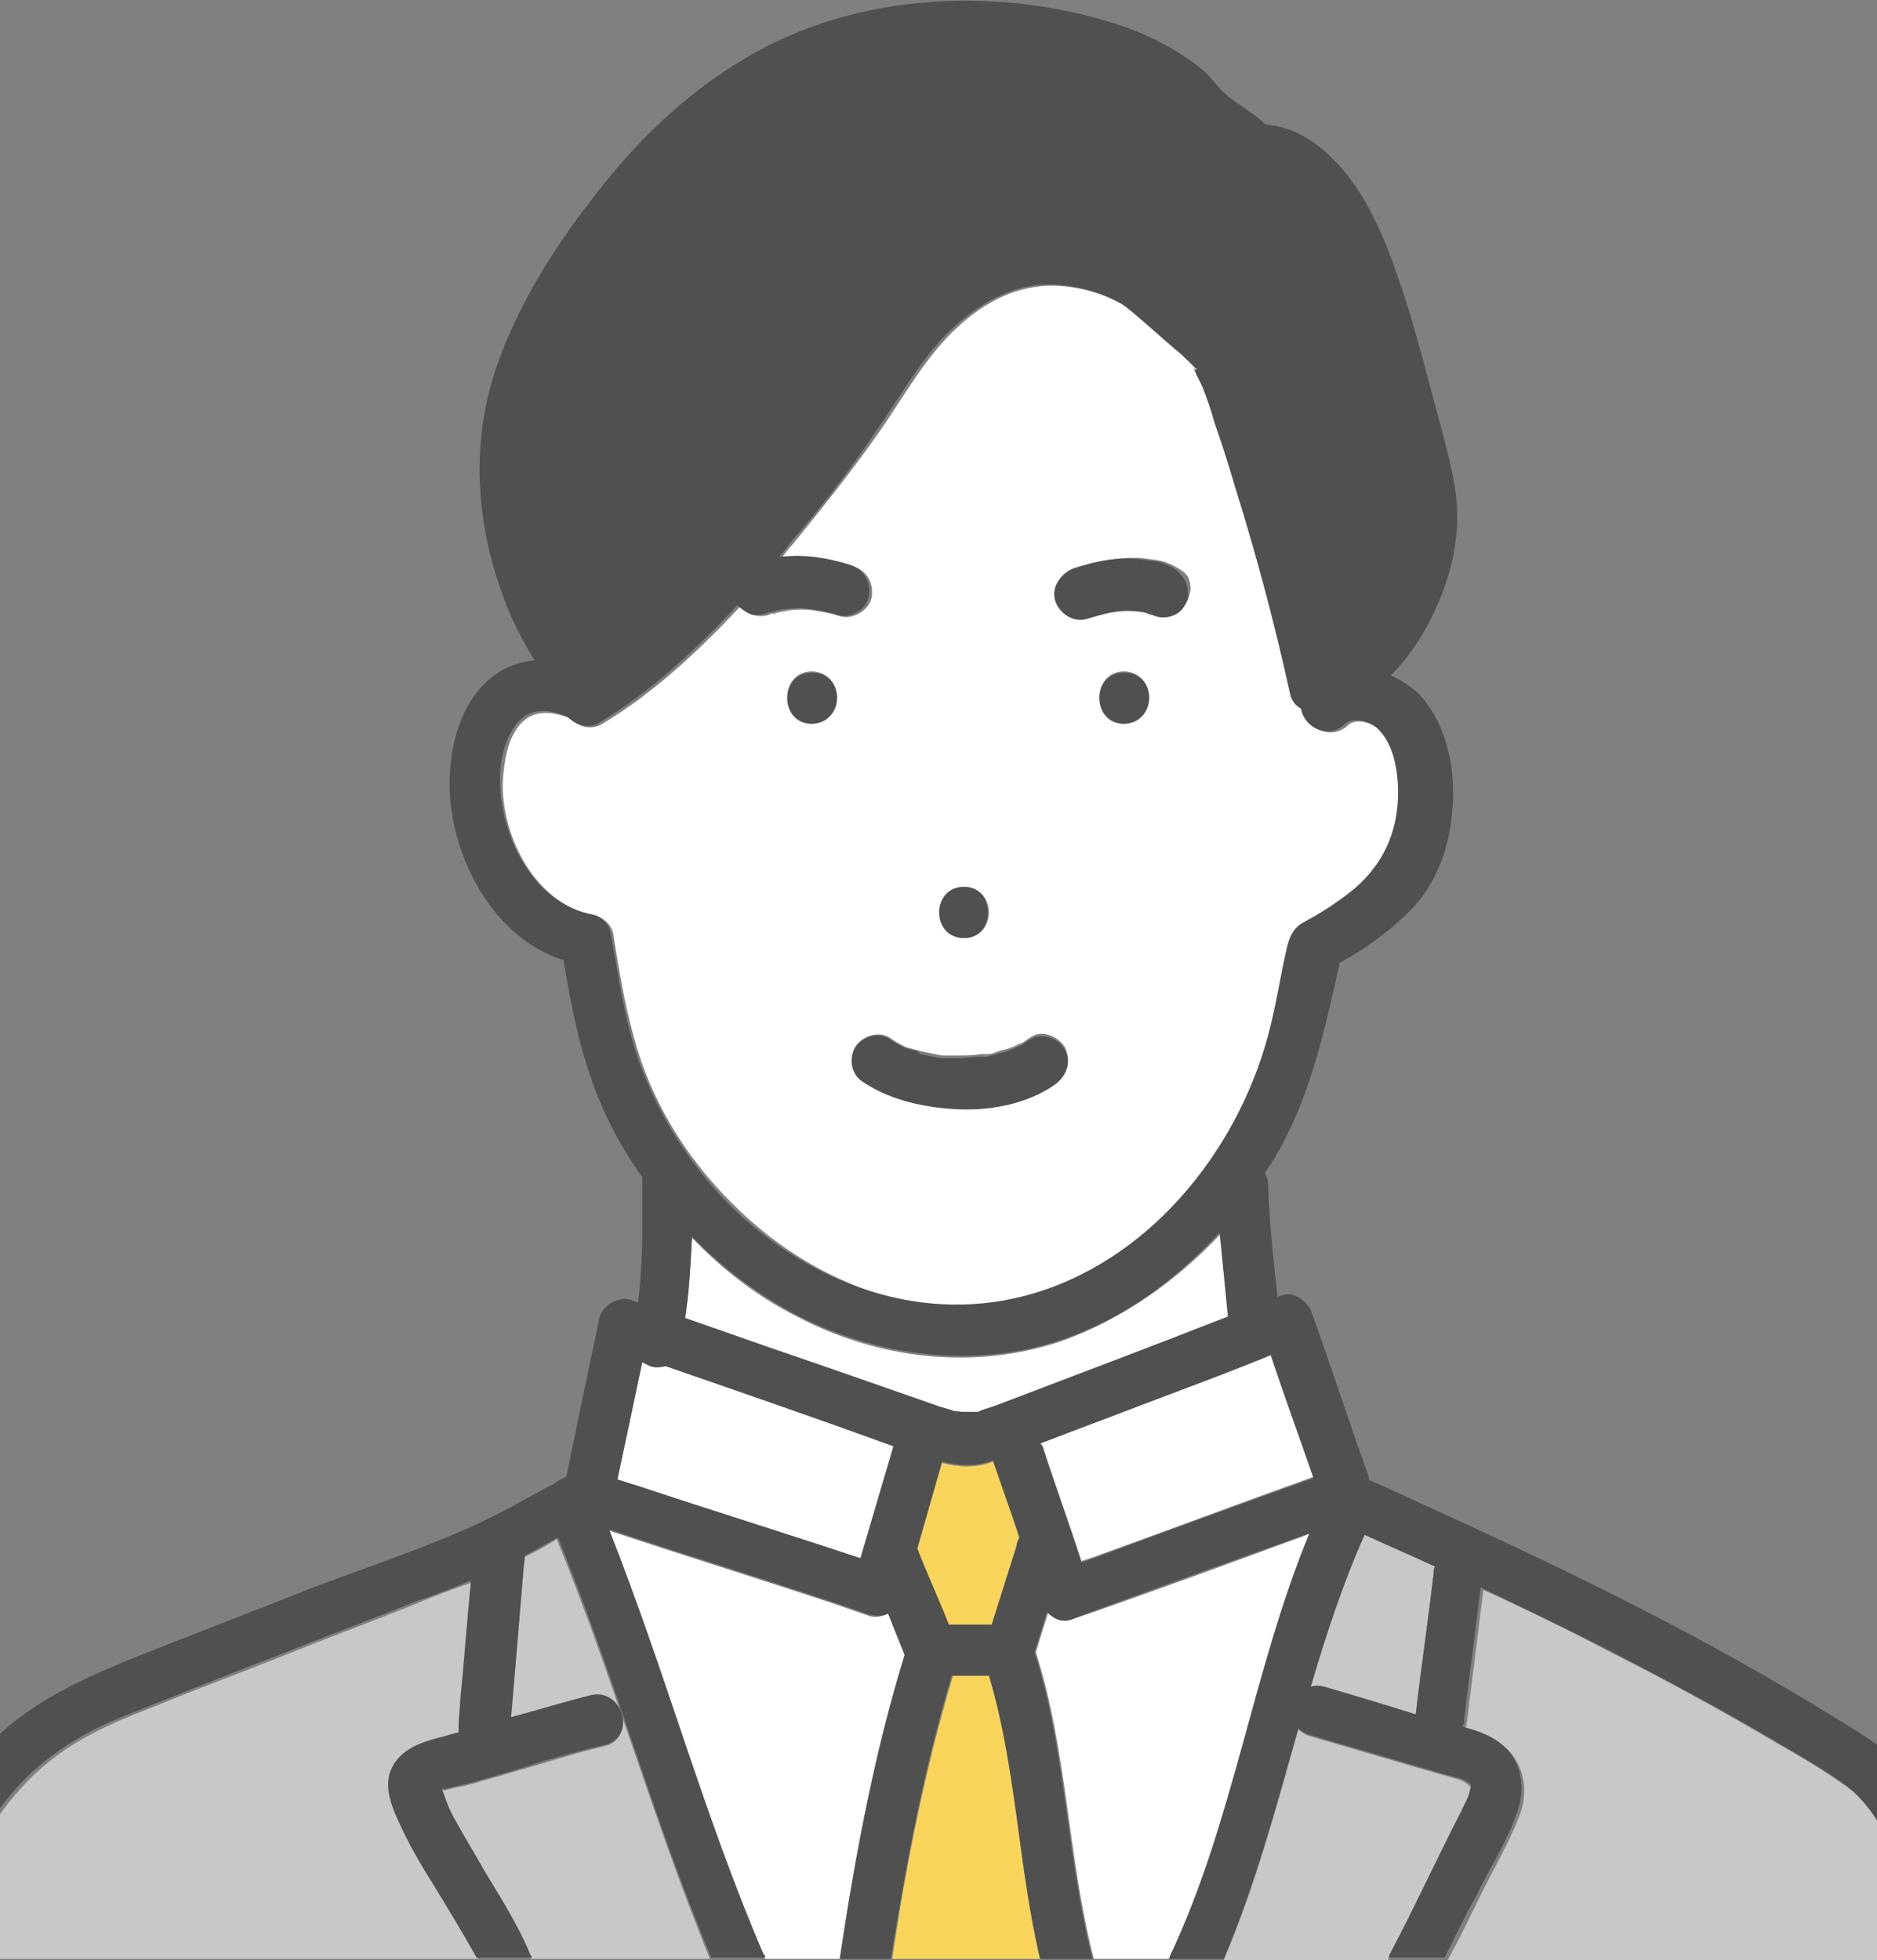 <?xml version="1.0" encoding="utf-8"?>
<!-- Generator: Adobe Illustrator 28.1.0, SVG Export Plug-In . SVG Version: 6.00 Build 0)  -->
<svg version="1.1" id="b" xmlns="http://www.w3.org/2000/svg" xmlns:xlink="http://www.w3.org/1999/xlink" x="0px" y="0px"
	 viewBox="0 0 135.9 141.9" style="enable-background:new 0 0 135.9 141.9;" xml:space="preserve">
<rect x="0" y="0" width="135.9" height="141.9" fill="#808080" stroke="none"/>
<style type="text/css">
	.st0{fill:#F9D55C;}
	.st1{fill:#FFFFFF;}
	.st2{fill:#EBEBEB;}
	.st3{fill:#C8C8C8;}
	.st4{fill:#505050;}
	.st5{fill:#505050;stroke:#505050;stroke-miterlimit:10;}
</style>
<g>
	<path class="st0" d="M-172.4,127.5C-172.4,127.5-172.4,127.5-172.4,127.5C-172.4,127.5-172.4,127.5-172.4,127.5
		C-172.4,127.5-172.4,127.5-172.4,127.5z"/>
	<path class="st1" d="M-116.9,100.2c-2.9,1-5.9,2-8.8,3.1c0,0.1,0.1,0.2,0.1,0.3c0.9,3,1.8,6,2.7,9c0.3-0.1,0.5-0.2,0.8-0.3
		c5.6-2.2,11.2-4.5,16.9-6.7c0.4-0.2,0.8-0.1,1.1,0.1c-1.1-2.9-2.3-5.7-3.4-8.6C-110.7,98-113.8,99.1-116.9,100.2z"/>
	<path class="st0" d="M-172.4,127.6C-172.4,127.6-172.4,127.6-172.4,127.6C-172.4,127.6-172.4,127.6-172.4,127.6z"/>
	<path class="st0" d="M-172.4,127.5C-172.4,127.5-172.4,127.5-172.4,127.5C-172.4,127.5-172.4,127.5-172.4,127.5
		C-172.4,127.5-172.4,127.5-172.4,127.5c0,0,0-0.1,0-0.1C-172.4,127.4-172.4,127.5-172.4,127.5z"/>
	<path class="st0" d="M-129.2,104.4c-1.4,0.4-2.6,0.3-3.9,0c-0.8,2.5-1.6,5.1-2.4,7.6c0.2,0.2,0.3,0.4,0.4,0.7
		c0.4,1.2,0.8,2.4,1.2,3.7c1.6,0,3.2,0,4.7,0.1c0.6-1.6,1.2-3.3,1.7-4.9c0.1-0.1,0.1-0.3,0.2-0.4
		C-127.8,108.9-128.5,106.7-129.2,104.4C-129.2,104.5-129.2,104.4-129.2,104.4z"/>
	<path class="st1" d="M-112.1,93.5c-0.1-1.1-0.2-2.2-0.4-3.3c-3.4,3.3-7.9,5.4-12.4,6.6c-6.1,1.6-12.4,1.1-18.1-1.3
		c-3.6-1.5-6.9-3.1-9.7-5.5c-0.1,1.4-0.1,2.8-0.2,4.2c2.2,0.7,4.5,1.5,6.7,2.2c4.2,1.4,8.4,2.8,12.6,4.2c0.5,0.2,1,0.3,1.4,0.5
		c0,0,0,0,0.1,0c0,0,0,0,0.1,0c0.3,0,0.6,0,0.9,0c0.2,0,0.3,0,0.5,0c0.1,0,0.1,0,0.2-0.1c0.5-0.2,1.1-0.4,1.6-0.6
		c5.6-1.9,11.2-3.9,16.8-5.8c0,0,0-0.1,0-0.1C-112,94.2-112,93.8-112.1,93.5z"/>
	<path class="st0" d="M-122.1,42.3c0,0-0.1,0-0.1,0C-122.2,42.3-122.1,42.3-122.1,42.3z"/>
	<path class="st1" d="M-123.7,116.7c-0.5,0.2-1.1,0-1.6-0.3c-0.2,0.7-0.5,1.3-0.7,2c1.3,3.1,2.4,6.4,3.1,9.8c0,0.2,0.1,0.5,0.1,0.7
		c6-6.2,11.7-12.7,17.2-19.4c-0.4,0.2-0.9,0.3-1.3,0.5C-112.4,112.2-118,114.4-123.7,116.7z"/>
	<path class="st0" d="M-126.1,130.5c0-0.1-0.1-0.5-0.1-0.6c0-0.3-0.1-0.6-0.1-0.8c-0.6-3.1-1.5-6.1-2.7-9c-1.5,0-3.1,0-4.6-0.1
		c-1.1,2.4-1.9,5.4-2.4,8.1c-0.1,0.6-0.2,1.2-0.3,1.8c0,0.1,0,0.2,0,0.3c0,0,0,0,0,0.1c0,0.2-0.1,0.4-0.1,0.6c0,0.3-0.1,0.6-0.1,1
		c0.1,0.1,0.2,0.2,0.3,0.3c1.7,1.6,3.4,3.2,5.3,4.6c1.8-1.5,3.4-3,5.1-4.6c0-0.2,0-0.4,0-0.6C-126,131.2-126.1,130.9-126.1,130.5z"
		/>
	<path class="st1" d="M-109.7,47.3c-1.8-3.6-3.2-7.4-3.9-11.3c-0.4-2.3-0.5-4.5-0.3-6.7c0.1-1,0.2-2,0.2-3c0-0.5,0.1-1.5-0.2-1.9
		c-0.3-0.4-1.6-0.6-2.1-0.7c-1.1-0.3-2.2-0.6-3.3-0.8c-2.1-0.4-4.1-0.6-6.2-0.7c-2.1-0.1-4.3-0.2-6.4,0c-4.9,0.8-10.1,1.5-14.9-0.1
		c-3.1,1-4.4,3.7-4.7,6.9c-0.3,3.5,0.2,6.9-1.2,10.2c-1,2.4-3.1,4.5-3.8,7c-0.2,0.8-0.3,1.7-0.8,2.3c0.1,0.1,0.2,0.1,0.2,0.2
		c0.3,0.2,0.5,0.5,0.8,0.7c1.7,1.5,3.4,3,5,4.5c0.3-0.3,0.5-0.6,0.9-0.8c2.9-2.4,7.2-2.9,10.8-2.1c2.2,0.5,4.5,1.7,5.7,3.6
		c0.9-0.1,1.8-0.3,2.7-0.3c0.9,0,1.9,0.1,2.8,0.3c0.4-0.6,0.8-1.2,1.4-1.7c2.9-2.4,7.2-2.9,10.8-2.1c1.8,0.4,3.7,1.4,5,2.8
		c1.1-1.4,2.3-2.8,3.4-4.1C-108.8,49.1-109.2,48.3-109.7,47.3z M-142.5,49.2c-2.3,0-2.3-3.6,0-3.6
		C-140.2,45.6-140.2,49.2-142.5,49.2z M-136.9,41.3c-0.2,0.9-1.3,1.5-2.2,1.3c-0.3-0.1-0.6-0.2-1-0.2c-0.2,0-0.3-0.1-0.5-0.1
		c0,0-0.1,0-0.1,0c-0.7-0.1-1.3-0.1-2-0.1c-0.3,0-0.7,0-1,0.1c-0.1,0-0.1,0-0.2,0c-0.1,0-0.2,0-0.3,0c-0.3,0-0.5,0.1-0.8,0.2
		c-0.1,0-0.2,0.1-0.4,0.1c-0.1,0-0.1,0-0.2,0.1c-0.2,0.1,0.2-0.1,0.2-0.1c-0.5,0.2-0.9,0.3-1.4,0.2c-0.5-0.1-0.8-0.4-1.1-0.8
		c-0.2-0.4-0.3-1-0.2-1.4c0.1-0.4,0.4-0.9,0.8-1.1c2.8-1.2,6.2-1.2,9-0.4C-137.2,39.4-136.7,40.4-136.9,41.3z M-120.9,49.2
		c-2.3,0-2.3-3.6,0-3.6C-118.6,45.6-118.6,49.2-120.9,49.2z M-114.8,41.9c-0.2,0.4-0.7,0.7-1.1,0.8c-0.5,0.1-0.9,0-1.4-0.2
		c0.6,0.2,0.1,0.1,0,0c-0.1,0-0.2-0.1-0.4-0.1c-0.3-0.1-0.5-0.1-0.8-0.2c0,0-0.1,0-0.2,0c0,0-0.1,0-0.1,0c-0.1,0-0.2,0-0.2,0
		c-0.3,0-0.6,0-1-0.1c-0.7,0-1.4,0-2,0.1c0,0-0.1,0-0.1,0c0,0,0,0,0,0c-0.2,0-0.3,0.1-0.5,0.1c-0.3,0.1-0.6,0.1-0.9,0.2
		c-1,0.3-1.9-0.3-2.2-1.3c-0.3-0.9,0.4-2,1.3-2.2c2.9-0.8,6.3-0.8,9,0.4C-114.5,39.9-114.4,41.2-114.8,41.9z"/>
	<path class="st1" d="M-136.8,56.9c0,0,0-0.1,0-0.1c0,0,0,0-0.1-0.1c-0.1-0.1-0.1-0.2-0.2-0.3c0-0.1-0.1-0.1-0.1-0.1
		c0,0,0,0-0.1-0.1c-0.1-0.1-0.2-0.2-0.3-0.3c-0.2-0.2-0.4-0.4-0.5-0.5c-1.1-0.7-2.3-1.1-3.6-1.3c-2.3-0.3-5.2,0.2-6.8,1.7
		c-0.1,0.1-0.2,0.2-0.3,0.4c0,0,0,0-0.1,0.1c-0.1,0.1-0.2,0.4-0.2,0.4c0,0.1-0.1,0.3-0.1,0.4c0,0.2,0,0.3,0,0.5c0,0,0.1,0.4,0.1,0.4
		c0.1,0.2,0.2,0.4,0.3,0.5c-0.1-0.2,0.2,0.2,0.3,0.3c0,0,0.5,0.4,0.4,0.3c2,1.5,4.9,1.8,7.3,1.3c1.1-0.2,2.3-0.7,3-1.3
		c0.2-0.2,0.4-0.4,0.6-0.6c0,0,0,0,0,0c0,0,0,0,0,0c0.1-0.1,0.1-0.2,0.2-0.3c0.2-0.3,0.2-0.4,0.2-0.8c0-0.1,0-0.3,0-0.3
		C-136.7,57-136.7,56.9-136.8,56.9z"/>
	<path class="st0" d="M-132.1,101.1C-132.2,101.1-132.2,101.1-132.1,101.1L-132.1,101.1z"/>
	<path class="st2" d="M-129.7,140.3c-0.6,0.5-1.4,0.7-2.2,0.3c-2.8-1.7-5.3-4.1-7.6-6.4c-6.9-6.8-13.2-14.2-19.2-21.8
		c0.9,3.9,1.8,7.8,2.9,11.6c1.6,6,3.2,12,5.6,17.7h36.6c2.4-5.5,4.1-11.5,5.7-17.3c0.9-3.2,1.9-6.6,2.7-9.9
		c-3.5,4.1-7,8.1-10.6,12.1C-120.1,131.5-124.6,136.4-129.7,140.3z"/>
	<path class="st0" d="M-163.4,107.7c-0.8,0.3-1.5,0.5-2.3,0.7c-0.9,4.7-1.9,9.2-2,14c1.4-0.2,2.8-0.4,4.1-0.8c2.3-0.6,3.2,2.9,1,3.5
		c-2.3,0.6-4.8,0.8-7.1,1.3c-1,0.2-1.8,0.5-2.5,0.9c0,0-0.1,0-0.1,0.1c0.1,0.1,0,0.1,0,0c0,0,0,0,0,0c0.3,1.6,0.8,3.1,1.3,4.6
		c1,3.2,2.1,6.6,3.6,9.7h13.5c-2.1-5.3-3.6-10.8-5.1-16.3C-160.7,119.6-162.2,113.7-163.4,107.7z"/>
	<path class="st0" d="M-67.5,126.6c-0.5-1.4-1.1-2.8-1.9-4.1c-0.3-0.4-0.6-0.9-0.9-1.1c-0.8-0.6-2.3-1.5-3.4-2.1
		c-5.2-3-10.7-5.3-16.3-7.4c-0.9-0.3-1.7-0.6-2.6-0.9c0.1,1.7,0.1,3.3,0.1,5c0,2.5-0.1,5.1-0.6,7.6c0.7,0.2,1.4,0.5,2,1
		c2.2,1.6,2.1,3.9,1.4,6.2c-1,3.8-2.7,7.5-4.4,11.1h30.7c-0.3-1.5-0.6-2.9-0.9-4.4C-65.2,133.7-66.1,130.1-67.5,126.6z"/>
	<path class="st0" d="M-92.8,127.8C-92.8,127.8-92.7,127.8-92.8,127.8c0,0-0.5-0.4-0.5-0.4c-1-0.6-2.4-0.7-3.6-0.9
		c-1.4-0.2-2.8-0.4-4.2-0.9c-2.2-0.8-1.2-4.3,1-3.5c1.1,0.4,2.3,0.6,3.5,0.7c0,0,0-0.1,0-0.1c0-0.2,0.1-0.5,0.1-0.8c0,0,0,0,0-0.1
		c0,0,0,0,0,0c0-0.1,0-0.3,0.1-0.4c0.1-0.6,0.1-1.2,0.1-1.8c0.1-1.3,0.1-2.6,0.1-3.9c0-2,0-4-0.1-6.1c-1.3-0.5-2.7-1-4-1.5
		c-0.9,5.8-2.6,11.6-4.2,17.3c-1.5,5.4-3.1,11-5.3,16.3h11.6c1.7-3.6,3.4-7.1,4.6-10.9c0.2-0.5,0.3-1.1,0.4-1.6
		c0-0.2,0.1-0.4,0.1-0.6c0.1-0.3,0,0.1,0-0.4c0-0.1,0-0.3,0-0.4C-92.8,127.9-92.8,127.9-92.8,127.8
		C-92.9,127.8-92.9,127.8-92.8,127.8C-92.9,127.7-93,127.7-92.8,127.8C-92.9,127.7-92.9,127.8-92.8,127.8
		C-92.9,127.8-92.9,127.8-92.8,127.8C-92.9,127.7-92.9,127.7-92.8,127.8z"/>
	<path class="st0" d="M-170.1,109.9c-5.7,1.9-11.4,3.9-17.1,5.9c-2.2,0.8-4.3,1.5-6.5,2.4c-1,0.4-1,0.3-2,0.9
		c-1.2,0.7-2,1.8-2.7,2.9c-1.9,3.1-2.9,6.7-3.8,10.2c-0.8,3.2-1.5,6.4-2.2,9.7h33c-0.4-1.1-0.9-2.2-1.3-3.3
		c-0.9-2.3-1.7-4.7-2.4-7.1c-0.4-1.5-1.2-3.3-0.8-4.9c0.5-2,2.7-2.9,4.6-3.4c0-0.1,0-0.2,0-0.3c0-4.5,0.9-8.8,1.7-13.2
		C-169.8,109.8-169.9,109.8-170.1,109.9z"/>
	<path class="st3" d="M-153.5,17.3c-0.2-0.2-0.5-0.4-0.7-0.6c-1.7,0.7-2.9,2-3.8,3.7c-1.3,2.3-2.2,4.9-2.5,7.5c-0.4,3.1,0.1,6,0.3,9
		c0.2,2.3,0.2,4.6,0.7,6.9c1.1-2.6,3.2-4.6,3.9-7.3c1-3.5,0.1-7.3,1-10.8c0.6-2.4,2-4.4,3.9-5.7C-151.8,19.2-152.7,18.3-153.5,17.3z
		"/>
	<path class="st1" d="M-139.2,116.7c-0.9-0.4-1.8-0.8-2.7-1.2c-5.1-2.3-10.2-4.6-15.3-6.9c0,0.1,0.1,0.1,0.1,0.2
		c4.2,5.3,8.5,10.4,13,15.4c1.3,1.5,2.7,3,4.1,4.4c0.5-3.5,1.5-7,2.9-10.2c-0.2-0.6-0.4-1.1-0.6-1.7C-138,117-138.6,117-139.2,116.7
		z"/>
	<path class="st3" d="M-105.7,18c-1.3-3.4-4-6.1-7.1-7.9c-3.5-2-7.2-2.6-11.3-2.6c-2.4,0-4.8,0-7.2-0.6c-1.9-0.4-3.8-1.1-5.6-1.7
		c-3.5-1.2-6.8-2.1-10.5-1c-2.6,0.7-6.5,2.6-6.1,5.9c0.2,1.6,1.2,3.2,2.3,4.5c1.4,1.2,2.9,2.3,4.3,3.5c0.3,0.1,0.6,0.3,0.9,0.4
		c2,0.7,4.1,1,6.2,0.9c-0.8-0.7-1.5-1.5-2.2-2.2c-1.4-1.7-2.6-3.5-3.5-5.5c-0.4-0.9,0.4-2,1.3-2.2c0.4-0.1,1,0,1.4,0.2
		c0.4,0.2,0.6,0.6,0.8,1c0,0,0,0,0,0.1c0.1,0.1,0.1,0.2,0.2,0.3c0.1,0.2,0.2,0.4,0.3,0.6c0.2,0.4,0.5,0.8,0.7,1.2
		c0.3,0.4,0.5,0.8,0.8,1.2c0,0,0.1,0.2,0.2,0.2c0,0,0.1,0.1,0.1,0.1c0.1,0.2,0.3,0.4,0.4,0.5c0.6,0.7,1.3,1.4,2,2.1
		c0.3,0.3,0.7,0.6,1,0.9c0.1,0.1,0.2,0.1,0.2,0.2c0.2,0.1,0.3,0.2,0.5,0.4c0.3,0.2,0.6,0.5,0.7,0.8c0.8-0.1,1.5-0.2,2.3-0.4
		c0.1,0,0.1,0,0.2,0c0.1,0,0.2,0,0.3-0.1c0.3,0,0.6,0,1,0c-1.6-1.7-2.8-3.7-3.7-5.9c-0.4-0.9,0.4-2,1.3-2.2c0.4-0.1,1,0,1.4,0.2
		c0.4,0.3,0.6,0.6,0.8,1.1c0,0,0,0,0,0c0,0.1,0.1,0.2,0.1,0.2c0.1,0.2,0.2,0.4,0.3,0.5c0.2,0.4,0.4,0.7,0.6,1c0.2,0.3,0.4,0.6,0.6,1
		c0.1,0.2,0.2,0.3,0.3,0.5c0,0,0,0,0,0c0.1,0.1,0.1,0.1,0.1,0.2c0.5,0.6,1,1.2,1.6,1.7c0.1,0.1,0.3,0.3,0.4,0.4
		c0.1,0.1,0.2,0.1,0.2,0.2c0.1,0.1,0.1,0.1,0.1,0.1c0.1,0.1,0.3,0.2,0.3,0.2c0.2,0.1,0.3,0.2,0.5,0.3c0.2,0.1,0.4,0.3,0.5,0.5
		c0.1,0,0.2,0,0.4,0c3.9,0.3,7.8,0.8,11.5,2.1c1.6,0.5,2.8,1.2,3.3,2.9c0.4,1.5,0.3,3.1,0.2,4.7c-0.1,1.9-0.3,3.9,0,5.9
		c0.3,2.1,0.8,4.2,1.5,6.2c0.5,1.6,1.2,3.2,1.9,4.7c0.2,0.4,0.4,0.7,0.6,1.1c0.3,0,0.6,0,0.9,0c1.2-6.6,1.5-13.6,1-20.3
		C-104.6,23.1-104.8,20.4-105.7,18z"/>
	<path class="st0" d="M-105.9,46.6C-105.9,46.7-105.9,46.7-105.9,46.6L-105.9,46.6z"/>
	<path class="st1" d="M-113.3,57c0,0,0-0.1,0-0.1c0,0,0-0.1,0-0.1c0,0,0,0-0.1-0.1c-0.1-0.1-0.1-0.2-0.2-0.3c0-0.1-0.1-0.1-0.1-0.1
		c0,0,0,0-0.1-0.1c-0.1-0.1-0.2-0.2-0.3-0.3c-0.2-0.2-0.4-0.4-0.5-0.5c-1.1-0.7-2.3-1.1-3.6-1.3c-2.3-0.3-5.2,0.2-6.8,1.7
		c-0.1,0.1-0.2,0.2-0.3,0.4c0,0,0,0-0.1,0.1c-0.1,0.1-0.2,0.4-0.2,0.4c0,0.1-0.1,0.3-0.1,0.4c0,0.2,0,0.3,0,0.5c0,0,0.1,0.4,0.1,0.4
		c0.1,0.2,0.2,0.4,0.3,0.5c-0.1-0.2,0.2,0.2,0.3,0.3c0,0,0.5,0.4,0.4,0.3c2,1.5,4.9,1.8,7.3,1.3c1.1-0.2,2.3-0.7,3-1.3
		c0.2-0.2,0.4-0.4,0.6-0.6c0,0,0,0,0,0c0,0,0,0,0,0c0.1-0.1,0.1-0.2,0.2-0.3c0.2-0.3,0.2-0.4,0.2-0.8c0,0,0-0.1,0-0.2
		C-113.3,57.1-113.3,57.1-113.3,57z"/>
	<path class="st1" d="M-157.3,101.5c-0.3,0.8-0.5,1.8-0.8,2.7c0.7,0.3,1.4,0.7,2.2,1c5.5,2.5,11,5,16.5,7.5c1-3.1,1.9-6.2,2.9-9.3
		c-6.4-2.1-12.8-4.3-19.2-6.4C-156.3,98.5-156.8,100-157.3,101.5z"/>
	<path class="st1" d="M-103.4,51.1c-0.4,0-0.9,0.2-1.3,0.3c0,0-0.1,0-0.1,0c0,0,0,0,0,0c-0.2,0.3-0.5,0.5-0.7,0.8
		c-1.4,1.7-2.8,3.4-4.2,5c0,0,0,0,0,0c0,0.2,0,0.3,0,0.4c-0.4,3.8-4.3,5.8-7.8,6.3c-3.5,0.5-7.9-0.2-10.3-3c-0.8-0.9-1.3-2-1.4-3
		c-0.3-0.1-0.5-0.1-0.8-0.2c0,0,0,0-0.1,0c-0.1,0-0.3,0-0.4,0c-0.3,0-0.5,0-0.8,0c-0.5,0-1.1,0-1.6,0.1c-0.1,0-0.2,0-0.3,0
		c-0.5,3.7-4.4,5.6-7.7,6.1c-3.5,0.5-7.9-0.2-10.3-3c-1.1-1.2-1.5-2.6-1.4-4c-0.3-0.1-0.5-0.2-0.7-0.4c-0.3-0.2-0.5-0.5-0.8-0.7
		c-1.7-1.5-3.4-3-5-4.5c-0.5,0.3-1.1,0.3-1.7-0.1c-1.7-1.1-3.4-0.3-4.2,1.4c-0.8,1.7-0.8,3.7-0.5,5.5c0.7,3.6,3.2,6,6.7,7.1
		c0.5,0.2,1.2,0.6,1.3,1.3c1.2,8.1,1.7,17.6,9.5,22.3c6.5,4,14,6.2,21.7,4.4c4-0.9,7.8-2.7,10.9-5.3c3.1-2.7,4.6-6.3,5.6-10.2
		c0.9-3.4,1.3-6.9,2.1-10.2c0.3-1.1,1-1.4,1.8-1.9c1.3-0.7,2.7-1.5,3.7-2.5c2.6-2.6,3.8-7.6,1.7-10.8
		C-101.2,51.4-102.2,51-103.4,51.1z M-130.8,62.1c2.3,0,2.3,3.6,0,3.6C-133.2,65.7-133.2,62.1-130.8,62.1z M-146.1,82.8
		c-0.9-0.5-1.1-1.6-0.6-2.5c1.7-3.1,3.4-6.3,5.4-9.2c0.6-0.8,1.6-1.1,2.5-0.6c0.8,0.4,1.2,1.7,0.6,2.5c-2,2.9-3.7,6.1-5.4,9.2
		C-144.1,83.1-145.2,83.3-146.1,82.8z M-125,77.5c-3.6,3-9.3,3.2-13,0c-0.8-0.7-0.6-1.9,0-2.6c0.7-0.7,1.8-0.6,2.6,0
		c0.1,0.1,0.1,0.1,0.2,0.2c0,0,0,0,0.1,0.1c0.2,0.1,0.4,0.2,0.6,0.3c0,0,0.4,0.2,0.4,0.2c0.2,0.1,0.3,0.1,0.5,0.2
		c0.4,0.1,0.8,0.2,1.2,0.3c0,0,0,0,0,0c0.1,0,0.2,0,0.3,0c0.2,0,0.4,0,0.6,0c0.2,0,0.4,0,0.6,0c0.1,0,0.2,0,0.3,0c0,0,0.1,0,0.1,0
		c0.5-0.1,0.9-0.2,1.3-0.4c0,0,0.2-0.1,0.3-0.1c0.2-0.1,0.3-0.2,0.5-0.2c0.2-0.1,0.4-0.2,0.6-0.3c0.1,0,0.1-0.1,0.2-0.1
		c0,0,0,0,0.1-0.1c0.8-0.6,1.8-0.7,2.6,0C-124.3,75.6-124.3,76.9-125,77.5z M-117.5,82.4c-0.8,0.5-2.1,0.2-2.5-0.6
		c-0.9-2-2-3.8-3.2-5.5c-0.3-0.4-0.5-0.7-0.8-1c-0.1-0.1-0.1-0.1-0.2-0.2c0,0,0,0,0,0c-0.1-0.1-0.2-0.2-0.2-0.3
		c-0.2-0.2-0.4-0.5-0.6-0.7c-0.7-0.8-0.7-1.8,0-2.6c0.6-0.7,1.9-0.7,2.6,0c2.2,2.6,4.2,5.4,5.5,8.5
		C-116.5,80.8-116.6,81.8-117.5,82.4z"/>
	<path class="st4" d="M-122.4,71.4c-0.6-0.7-1.9-0.7-2.6,0c-0.7,0.8-0.7,1.8,0,2.6c0.2,0.2,0.4,0.5,0.6,0.7c0,0,0.2,0.2,0.2,0.3
		c0,0,0,0,0,0c0.1,0.1,0.1,0.1,0.2,0.2c0.3,0.3,0.5,0.7,0.8,1c1.2,1.7,2.4,3.6,3.2,5.5c0.4,0.9,1.7,1.1,2.5,0.6
		c0.9-0.6,1.1-1.5,0.6-2.5C-118.2,76.8-120.3,73.9-122.4,71.4z"/>
	<path class="st4" d="M-138.8,70.5c-0.9-0.5-1.9-0.2-2.5,0.6c-2,2.9-3.7,6.1-5.4,9.2c-0.5,0.8-0.2,2,0.6,2.5c0.8,0.4,2,0.2,2.5-0.6
		c1.7-3.1,3.4-6.3,5.4-9.2C-137.6,72.2-138,71-138.8,70.5z"/>
	<path class="st4" d="M-142.5,45.6c-2.3,0-2.3,3.6,0,3.6C-140.2,49.2-140.2,45.6-142.5,45.6z"/>
	<path class="st4" d="M-130.8,62.1c-2.3,0-2.3,3.6,0,3.6C-128.5,65.7-128.5,62.1-130.8,62.1z"/>
	<path class="st4" d="M-127.6,75C-127.6,75-127.6,75-127.6,75c-0.1,0.1-0.2,0.1-0.3,0.2c-0.2,0.1-0.4,0.2-0.6,0.3
		c-0.2,0.1-0.3,0.2-0.5,0.2c-0.1,0-0.2,0.1-0.3,0.1c-0.4,0.2-0.9,0.3-1.3,0.4c0,0-0.1,0-0.1,0c-0.1,0-0.2,0-0.3,0
		c-0.2,0-0.4,0-0.6,0c-0.2,0-0.4,0-0.6,0c-0.1,0-0.2,0-0.3,0c0,0,0,0,0,0c-0.4-0.1-0.8-0.2-1.2-0.3c-0.2,0-0.3-0.1-0.5-0.2
		c0,0-0.4-0.2-0.4-0.2c-0.2-0.1-0.4-0.2-0.6-0.3c-0.1,0-0.1,0-0.1-0.1c-0.1-0.1-0.1-0.1-0.2-0.2c-0.7-0.6-1.9-0.7-2.6,0
		c-0.6,0.7-0.8,1.9,0,2.6c3.6,3.2,9.3,3,13,0c0.7-0.6,0.7-1.9,0-2.6C-125.8,74.3-126.8,74.3-127.6,75z"/>
	<path class="st4" d="M-120.9,45.6c-2.3,0-2.3,3.6,0,3.6C-118.6,49.2-118.6,45.6-120.9,45.6z"/>
	<path class="st4" d="M-115.4,39.5c-2.8-1.2-6.2-1.2-9-0.4c-0.9,0.3-1.6,1.3-1.3,2.2c0.3,0.9,1.2,1.5,2.2,1.3
		c0.3-0.1,0.6-0.2,0.9-0.2c0.2,0,0.3-0.1,0.5-0.1c0,0,0,0,0,0c0,0,0.1,0,0.1,0c0.7-0.1,1.4-0.1,2-0.1c0.3,0,0.6,0,1,0.1
		c0.1,0,0.2,0,0.2,0c0,0,0,0,0.1,0c0.1,0,0.2,0,0.2,0c0.3,0,0.5,0.1,0.8,0.2c0.1,0,0.2,0.1,0.4,0.1c0.1,0,0.6,0.2,0,0
		c0.5,0.2,0.9,0.3,1.4,0.2c0.4-0.1,0.9-0.4,1.1-0.8C-114.4,41.2-114.5,39.9-115.4,39.5z M-122.2,42.3c0,0,0.1,0,0.1,0
		C-122.1,42.3-122.2,42.3-122.2,42.3z"/>
	<path class="st4" d="M-138.1,39.1c-2.9-0.8-6.3-0.8-9,0.4c-0.4,0.2-0.7,0.7-0.8,1.1c-0.1,0.4-0.1,1,0.2,1.4
		c0.2,0.4,0.6,0.7,1.1,0.8c0.5,0.1,0.9,0,1.4-0.2c0,0-0.4,0.2-0.2,0.1c0.1,0,0.1,0,0.2-0.1c0.1,0,0.2-0.1,0.4-0.1
		c0.3-0.1,0.5-0.1,0.8-0.2c0.1,0,0.2,0,0.3,0c0.1,0,0.1,0,0.2,0c0.3,0,0.7-0.1,1-0.1c0.7,0,1.3,0,2,0.1c0,0,0.1,0,0.1,0
		c0.2,0,0.3,0.1,0.5,0.1c0.3,0.1,0.7,0.1,1,0.2c0.9,0.3,2-0.3,2.2-1.3C-136.7,40.4-137.2,39.4-138.1,39.1z"/>
	<path class="st4" d="M-68.6,118.2c-5.1-3.6-11.1-6.2-17-8.5c-5-1.9-10.2-3.4-15.1-5.5c-0.1,0-0.2-0.1-0.3-0.1
		c-1.3-3.3-2.6-6.6-4-9.9c-0.3-0.9-1.2-1.6-2.2-1.3c-0.5,0.2-0.9,0.3-1.4,0.5c-0.2-2-0.4-4-0.7-6c0-0.3-0.1-0.7-0.1-1
		c0-0.1,0-0.1,0-0.2c3-5.1,3.8-11.4,4.9-17.1c1.9-1,3.9-2.2,5.3-3.8c2.4-2.9,3.6-6.6,3.2-10.3c-0.4-3.1-2-6.5-5.3-7.3
		c-0.2-0.1-0.5-0.1-0.7-0.1c1.4-7.1,1.7-14.5,1.3-21.7c-0.2-3.2-0.5-6.5-1.7-9.5c-1.6-3.9-4.5-7.1-8.1-9.2c-4-2.4-8.5-3.3-13.2-3.3
		c-2.7,0-5.2-0.1-7.8-0.8c-2.4-0.7-4.7-1.6-7.1-2.3c-3.9-1.1-7.7-1-11.5,0.5c-3.4,1.4-6.9,4.2-6.9,8.3c0,1.4,0.4,2.8,1.1,4
		c-4.5,2.1-6.9,7.6-7.8,12.3c-0.6,3.5-0.3,6.8,0,10.3c0.3,3.6,0.3,7.2,1.3,10.6c0.1,0.2,0.2,0.4,0.3,0.6c-1.8,0-3.5,0.6-4.7,2
		c-2,2.1-2.5,5.3-2.2,8.1c0.2,2.8,1.1,5.6,3.1,7.7c1.4,1.5,3.3,2.6,5.2,3.4c0.8,5.6,1.3,11.5,4.1,16.5c0.2,0.4,0.4,0.7,0.7,1
		c0,0,0,0,0,0c-0.1,2.3-0.2,4.6-0.3,6.9c0,0,0,0,0,0c-1-0.3-1.9,0.4-2.2,1.3c-1,3-2,6-3,9c-6.3,2.1-12.7,4.2-19,6.4
		c-4.3,1.5-8.5,2.9-12.7,4.5c-1.4,0.5-3,1-4.3,1.8c-2.2,1.3-3.7,3.6-4.8,5.8c-3.1,6.2-4.2,13.2-5.7,20h3.7c0.7-3.2,1.4-6.5,2.2-9.7
		c0.9-3.5,1.9-7.1,3.8-10.2c0.7-1.1,1.6-2.2,2.7-2.9c1-0.6,1-0.5,2-0.9c2.1-0.8,4.3-1.6,6.5-2.4c5.7-2,11.4-4,17.1-5.9
		c0.2-0.1,0.3-0.1,0.5-0.2c-0.8,4.4-1.7,8.7-1.7,13.2c0,0.1,0,0.2,0,0.3c-1.9,0.5-4.1,1.4-4.6,3.4c-0.4,1.6,0.3,3.4,0.8,4.9
		c0.7,2.4,1.5,4.7,2.4,7.1c0.4,1.1,0.8,2.2,1.3,3.3h3.9c-1.5-3.1-2.6-6.5-3.6-9.7c-0.5-1.5-1-3-1.3-4.6c0,0,0,0,0,0
		c0,0.1,0.1,0.1,0,0c0.1-0.1,0.2-0.1,0.1-0.1c0.7-0.5,1.5-0.7,2.5-0.9c2.3-0.6,4.8-0.7,7.1-1.3c2.2-0.6,1.3-4.1-1-3.5
		c-1.3,0.4-2.7,0.6-4.1,0.8c0.1-4.8,1.1-9.3,2-14c0.8-0.2,1.5-0.5,2.3-0.7c1.3,6,2.7,11.9,4.3,17.8c1.5,5.5,3,11,5.1,16.3h3.9
		c-2.4-5.7-4-11.8-5.6-17.7c-1-3.9-2-7.7-2.9-11.6c6,7.6,12.3,15,19.2,21.8c2.4,2.3,4.8,4.6,7.6,6.4c0.7,0.5,1.6,0.2,2.2-0.3
		c5.1-4,9.5-8.9,13.9-13.6c3.6-4,7.1-8,10.6-12.1c-0.8,3.4-1.8,6.7-2.7,9.9c-1.6,5.8-3.3,11.7-5.7,17.3h3.9
		c2.2-5.3,3.8-10.9,5.3-16.3c1.6-5.7,3.3-11.4,4.2-17.3c1.3,0.5,2.6,1,4,1.5c0.1,2,0.1,4,0.1,6.1c0,1.3,0,2.6-0.1,3.9
		c0,0.6-0.1,1.2-0.1,1.8c0,0.1,0,0.3-0.1,0.4c0,0,0,0,0,0c0,0,0,0,0,0.1c0,0.3-0.1,0.5-0.1,0.8c0,0,0,0.1,0,0.1
		c-1.2-0.2-2.4-0.4-3.5-0.7c-2.2-0.8-3.1,2.7-1,3.5c1.4,0.5,2.8,0.7,4.2,0.9c1.1,0.2,2.6,0.3,3.6,0.9c-0.1,0,0.5,0.3,0.4,0.3
		c0.3,0.2,0.2,0.1,0.1,0.1c0,0,0,0,0,0c0,0,0,0,0,0c0,0,0,0.1,0,0.1c0,0,0,0,0,0c0,0.1,0,0.3,0,0.4c0,0.4,0,0.1,0,0.4
		c0,0.2-0.1,0.4-0.1,0.6c-0.1,0.5-0.3,1.1-0.4,1.6c-1.2,3.8-2.9,7.3-4.6,10.9h4c1.7-3.6,3.4-7.2,4.4-11.1c0.6-2.3,0.7-4.6-1.4-6.2
		c-0.6-0.4-1.3-0.8-2-1c0.5-2.5,0.5-5.1,0.6-7.6c0-1.7,0-3.3-0.1-5c0.9,0.3,1.7,0.6,2.6,0.9c5.6,2,11.1,4.4,16.3,7.4
		c1.1,0.6,2.6,1.4,3.4,2.1c0.3,0.2,0.6,0.7,0.9,1.1c0.8,1.3,1.4,2.7,1.9,4.1c1.3,3.5,2.3,7.2,3.1,10.8c0.3,1.5,0.6,2.9,0.9,4.4h3.7
		c-1-5.3-2.2-10.6-4-15.6C-64.8,123.3-66,120-68.6,118.2z M-172.4,127.6C-172.4,127.6-172.4,127.6-172.4,127.6
		C-172.4,127.6-172.4,127.6-172.4,127.6z M-172.4,127.5C-172.4,127.5-172.4,127.5-172.4,127.5C-172.4,127.5-172.4,127.5-172.4,127.5
		C-172.4,127.5-172.4,127.5-172.4,127.5C-172.4,127.5-172.4,127.5-172.4,127.5c0,0,0-0.1,0-0.1
		C-172.4,127.4-172.4,127.5-172.4,127.5C-172.4,127.5-172.4,127.5-172.4,127.5C-172.4,127.5-172.4,127.5-172.4,127.5z M-147.4,4.2
		c3.7-1,6.9-0.1,10.5,1c1.9,0.6,3.7,1.3,5.6,1.7c2.4,0.5,4.8,0.6,7.2,0.6c4,0,7.7,0.6,11.3,2.6c3.1,1.8,5.9,4.5,7.1,7.9
		c0.9,2.4,1.1,5.1,1.3,7.7c0.4,6.7,0.2,13.7-1,20.3c-0.3,0-0.6,0-0.9,0c-0.2-0.4-0.4-0.7-0.6-1.1c-0.7-1.5-1.4-3.1-1.9-4.7
		c-0.7-2-1.2-4.1-1.5-6.2c-0.3-1.9-0.1-3.9,0-5.9c0.1-1.5,0.3-3.2-0.2-4.7c-0.5-1.7-1.7-2.3-3.3-2.9c-3.7-1.2-7.6-1.8-11.5-2.1
		c-0.1,0-0.2,0-0.4,0c-0.1-0.2-0.3-0.4-0.5-0.5c-0.2-0.1-0.3-0.2-0.5-0.3c0,0-0.2-0.1-0.3-0.2c0,0,0,0-0.1-0.1
		c-0.1-0.1-0.2-0.1-0.2-0.2c-0.2-0.1-0.3-0.3-0.4-0.4c-0.6-0.5-1.1-1.1-1.6-1.7c-0.1-0.1-0.1-0.1-0.1-0.2c0,0,0,0,0,0
		c-0.1-0.2-0.2-0.3-0.3-0.5c-0.2-0.3-0.4-0.6-0.6-1c-0.2-0.3-0.4-0.7-0.6-1c-0.1-0.2-0.2-0.4-0.3-0.5c0-0.1-0.1-0.2-0.1-0.2
		c0,0,0,0,0,0c-0.2-0.5-0.4-0.8-0.8-1.1c-0.4-0.2-1-0.3-1.4-0.2c-0.8,0.3-1.6,1.3-1.3,2.2c0.9,2.2,2.1,4.2,3.7,5.9c-0.3,0-0.6,0-1,0
		c-0.1,0-0.2,0-0.3,0.1c-0.1,0-0.1,0-0.2,0c-0.7,0.1-1.5,0.2-2.3,0.4c-0.1-0.3-0.4-0.6-0.7-0.8c-0.2-0.1-0.3-0.2-0.5-0.4
		c-0.1-0.1-0.2-0.1-0.2-0.2c-0.3-0.3-0.7-0.6-1-0.9c-0.7-0.6-1.4-1.3-2-2.1c-0.2-0.2-0.3-0.4-0.4-0.5c0,0,0,0-0.1-0.1
		c0,0-0.1-0.2-0.2-0.2c-0.3-0.4-0.6-0.8-0.8-1.2c-0.2-0.4-0.5-0.8-0.7-1.2c-0.1-0.2-0.2-0.4-0.3-0.6c-0.1-0.1-0.1-0.2-0.2-0.3
		c0,0,0,0,0-0.1c-0.2-0.4-0.4-0.8-0.8-1c-0.4-0.2-1-0.3-1.4-0.2c-0.8,0.3-1.6,1.3-1.3,2.2c0.8,2,2,3.8,3.5,5.5
		c0.7,0.8,1.4,1.5,2.2,2.2c-2.1,0-4.2-0.2-6.2-0.9c-0.3-0.1-0.6-0.2-0.9-0.4c-1.4-1.2-2.9-2.3-4.3-3.5c-1.1-1.3-2.1-2.9-2.3-4.5
		C-153.9,6.8-149.9,4.9-147.4,4.2z M-105.9,46.7C-105.9,46.7-105.9,46.6-105.9,46.7C-105.9,46.6-105.9,46.7-105.9,46.7z
		 M-124.9,58.8c-0.1-0.1-0.4-0.5-0.3-0.3c-0.1-0.2-0.2-0.3-0.3-0.5c0,0-0.1-0.4-0.1-0.4c0-0.2,0-0.3,0-0.5c0,0,0.1-0.2,0.1-0.4
		c0,0,0.2-0.3,0.2-0.4c0-0.1,0-0.1,0.1-0.1c0.1-0.1,0.2-0.3,0.3-0.4c1.6-1.5,4.4-2,6.8-1.7c1.3,0.2,2.5,0.6,3.6,1.3
		c0.2,0.1,0.3,0.2,0.5,0.5c0.1,0.1,0.2,0.2,0.3,0.3c0,0,0.1,0.1,0.1,0.1c0,0,0,0.1,0.1,0.1c0.1,0.1,0.1,0.2,0.2,0.3
		c0,0,0,0.1,0.1,0.1c0,0,0,0.1,0,0.1c0,0,0,0.1,0,0.1c0,0.1,0,0.1,0,0.2c0,0.1,0,0.1,0,0.2c0,0.4,0,0.5-0.2,0.8
		c-0.1,0.1-0.1,0.2-0.2,0.3c0,0,0,0,0,0c0,0,0,0,0,0c-0.2,0.2-0.4,0.4-0.6,0.6c-0.7,0.6-1.9,1.1-3,1.3c-2.4,0.5-5.3,0.2-7.3-1.3
		C-124.4,59.3-124.9,58.9-124.9,58.8z M-116.2,50.8c-3.6-0.8-7.8-0.3-10.8,2.1c-0.6,0.5-1.1,1.1-1.4,1.7c-0.9-0.2-1.9-0.3-2.8-0.3
		c-0.9,0-1.8,0.1-2.7,0.3c-1.2-1.9-3.5-3.1-5.7-3.6c-3.6-0.8-7.8-0.3-10.8,2.1c-0.3,0.3-0.6,0.5-0.9,0.8c-1.7-1.5-3.4-3-5-4.5
		c-0.3-0.2-0.5-0.5-0.8-0.7c-0.1-0.1-0.1-0.1-0.2-0.2c0.4-0.6,0.6-1.5,0.8-2.3c0.7-2.6,2.8-4.6,3.8-7c1.4-3.3,0.9-6.7,1.2-10.2
		c0.3-3.1,1.5-5.9,4.7-6.9c4.8,1.6,9.9,1,14.9,0.1c2.1-0.1,4.3-0.1,6.4,0c2.1,0.1,4.2,0.4,6.2,0.7c1.1,0.2,2.2,0.5,3.3,0.8
		c0.5,0.1,1.8,0.3,2.1,0.7c0.3,0.4,0.2,1.4,0.2,1.9c0,1-0.1,2-0.2,3c-0.1,2.3-0.1,4.5,0.3,6.7c0.7,3.9,2.1,7.8,3.9,11.3
		c0.5,1,0.9,1.8,1.9,2.1c-1.1,1.4-2.3,2.8-3.4,4.1C-112.5,52.2-114.4,51.3-116.2,50.8z M-148.4,58.8c-0.1-0.1-0.4-0.5-0.3-0.3
		c-0.1-0.2-0.2-0.3-0.3-0.5c0,0-0.1-0.4-0.1-0.4c0-0.2,0-0.3,0-0.5c0,0,0.1-0.2,0.1-0.4c0,0,0.2-0.3,0.2-0.4c0-0.1,0-0.1,0.1-0.1
		c0.1-0.1,0.2-0.3,0.3-0.4c1.6-1.5,4.4-2,6.8-1.7c1.3,0.2,2.5,0.6,3.6,1.3c0.2,0.1,0.3,0.2,0.5,0.5c0.1,0.1,0.2,0.2,0.3,0.3
		c0,0,0.1,0.1,0.1,0.1c0,0,0,0.1,0.1,0.1c0.1,0.1,0.1,0.2,0.2,0.3c0,0,0,0.1,0.1,0.1c0,0,0,0.1,0,0.1c0,0.1,0,0.1,0.1,0.2
		c0,0,0,0.2,0,0.3c0,0.4,0,0.5-0.2,0.8c-0.1,0.1-0.1,0.2-0.2,0.3c0,0,0,0,0,0c0,0,0,0,0,0c-0.2,0.2-0.4,0.4-0.6,0.6
		c-0.7,0.6-1.9,1.1-3,1.3c-2.4,0.5-5.3,0.2-7.3-1.3C-147.9,59.3-148.3,58.9-148.4,58.8z M-160.6,27.9c0.3-2.6,1.3-5.2,2.5-7.5
		c0.9-1.7,2.1-3,3.8-3.7c0.2,0.2,0.5,0.4,0.7,0.6c0.8,1,1.8,1.9,2.8,2.6c-1.9,1.4-3.2,3.3-3.9,5.7c-0.9,3.6,0,7.3-1,10.8
		c-0.8,2.7-2.8,4.8-3.9,7.3c-0.4-2.3-0.5-4.6-0.7-6.9C-160.4,33.9-160.9,31-160.6,27.9z M-157.5,66.7c-0.1-0.6-0.7-1.1-1.3-1.3
		c-3.5-1.1-6-3.5-6.7-7.1c-0.3-1.8-0.3-3.9,0.5-5.5c0.8-1.7,2.5-2.5,4.2-1.4c0.6,0.4,1.2,0.4,1.7,0.1c1.7,1.5,3.4,3,5,4.5
		c0.3,0.2,0.5,0.5,0.8,0.7c0.2,0.2,0.5,0.3,0.7,0.4c-0.1,1.4,0.4,2.8,1.4,4c2.5,2.8,6.8,3.5,10.3,3c3.4-0.5,7.2-2.5,7.7-6.1
		c0.1,0,0.2,0,0.3,0c0.5-0.1,1.1-0.1,1.6-0.1c0.3,0,0.5,0,0.8,0c0.1,0,0.3,0,0.4,0c0,0,0,0,0.1,0c0.3,0,0.5,0.1,0.8,0.2
		c0.1,1.1,0.6,2.1,1.4,3c2.5,2.8,6.8,3.5,10.3,3c3.4-0.5,7.4-2.5,7.8-6.3c0-0.1,0-0.3,0-0.4c0,0,0,0,0,0c1.4-1.7,2.8-3.4,4.2-5
		c0.2-0.3,0.5-0.5,0.7-0.8c0,0,0,0,0,0c0,0,0,0,0.1,0c0.4-0.1,0.8-0.3,1.3-0.3c1.2-0.1,2.2,0.3,2.9,1.4c2.1,3.3,0.9,8.2-1.7,10.8
		c-1,1.1-2.4,1.8-3.7,2.5c-0.9,0.5-1.6,0.8-1.8,1.9c-0.8,3.4-1.3,6.9-2.1,10.2c-1,3.9-2.5,7.5-5.6,10.2c-3.1,2.6-6.9,4.4-10.9,5.3
		c-7.6,1.8-15.1-0.4-21.7-4.4C-155.9,84.3-156.3,74.8-157.5,66.7z M-129.2,104.4C-129.2,104.4-129.2,104.5-129.2,104.4
		c0.7,2.3,1.3,4.5,2,6.7c-0.1,0.1-0.1,0.3-0.2,0.4c-0.6,1.6-1.2,3.3-1.7,4.9c-1.6,0-3.2,0-4.7-0.1c-0.4-1.2-0.8-2.4-1.2-3.7
		c-0.1-0.2-0.2-0.5-0.4-0.7c0.8-2.5,1.6-5.1,2.4-7.6C-131.8,104.7-130.5,104.8-129.2,104.4z M-132.2,101.1
		C-132.2,101.1-132.1,101.1-132.2,101.1C-132.1,101.1-132.2,101.1-132.2,101.1z M-128.8,100.5c-0.5,0.2-1.1,0.3-1.6,0.6
		c-0.1,0-0.1,0-0.2,0.1c-0.2,0-0.3,0-0.5,0c-0.3,0-0.6,0-0.9,0c0,0-0.1,0-0.1,0c0,0,0,0-0.1,0c-0.4-0.2-1-0.3-1.4-0.5
		c-4.2-1.4-8.4-2.8-12.6-4.2c-2.2-0.7-4.5-1.5-6.7-2.2c0.1-1.4,0.1-2.8,0.2-4.2c2.8,2.4,6.2,4.1,9.7,5.5c5.8,2.4,12.1,2.8,18.1,1.3
		c4.4-1.1,9-3.3,12.4-6.6c0.1,1.1,0.2,2.2,0.4,3.3c0,0.3,0.1,0.7,0.1,1c0,0,0,0.1,0,0.1C-117.6,96.6-123.2,98.5-128.8,100.5z
		 M-157.3,101.5c0.5-1.5,1-3,1.5-4.6c6.4,2.1,12.8,4.3,19.2,6.4c-1,3.1-1.9,6.2-2.9,9.3c-5.5-2.5-11-5-16.5-7.5
		c-0.7-0.3-1.4-0.7-2.2-1C-157.7,103.3-157.5,102.3-157.3,101.5z M-139.9,128.6c-1.4-1.5-2.7-2.9-4.1-4.4c-4.5-5-8.8-10.2-13-15.4
		c0-0.1-0.1-0.1-0.1-0.2c5.1,2.3,10.2,4.6,15.3,6.9c0.9,0.4,1.8,0.8,2.7,1.2c0.6,0.3,1.2,0.3,1.7,0c0.2,0.6,0.4,1.1,0.6,1.7
		C-138.5,121.6-139.4,125.1-139.9,128.6z M-131,136.8c-1.9-1.3-3.7-3-5.3-4.6c-0.1-0.1-0.2-0.2-0.3-0.3c0-0.3,0.1-0.6,0.1-1
		c0-0.2,0-0.4,0.1-0.6c0,0,0-0.1,0-0.1c0-0.1,0-0.2,0-0.3c0.1-0.6,0.2-1.2,0.3-1.8c0.5-2.8,1.3-5.7,2.4-8.1c1.5,0,3.1,0,4.6,0.1
		c1.2,2.9,2.2,5.9,2.7,9c0.1,0.3,0.1,0.6,0.1,0.8c0,0.1,0.1,0.6,0.1,0.6c0,0.3,0.1,0.7,0.1,1c0,0.2,0,0.4,0,0.6
		C-127.6,133.8-129.3,135.3-131,136.8z M-122.7,128.8c0-0.2-0.1-0.5-0.1-0.7c-0.6-3.4-1.7-6.6-3.1-9.8c0.2-0.7,0.5-1.3,0.7-2
		c0.4,0.4,1,0.6,1.6,0.3c5.6-2.2,11.2-4.5,16.9-6.7c0.4-0.2,0.9-0.3,1.3-0.5C-111,116.1-116.7,122.6-122.7,128.8z M-105.3,105.5
		c-5.6,2.2-11.2,4.5-16.9,6.7c-0.3,0.1-0.5,0.2-0.8,0.3c-0.9-3-1.8-6-2.7-9c0-0.1-0.1-0.2-0.1-0.3c2.9-1,5.9-2,8.8-3.1
		c3.1-1.1,6.2-2.2,9.3-3.2c1.1,2.9,2.3,5.7,3.4,8.6C-104.5,105.4-104.9,105.3-105.3,105.5z"/>
	<path class="st4" d="M-92.9,127.8C-92.9,127.8-92.9,127.7-92.9,127.8C-93,127.7-92.9,127.7-92.9,127.8z"/>
</g>
<path class="st0" d="M91.3,9.1C91.2,9,91.1,9.1,91.3,9.1L91.3,9.1z"/>
<path class="st0" d="M56,44.1c0.1,0,0.1-0.1,0.3-0.2c-0.2,0.1-0.3,0.2-0.5,0.3C55.8,44.2,55.9,44.2,56,44.1z"/>
<path class="st0" d="M86.6,26.7C86.6,26.7,86.6,26.7,86.6,26.7c0-0.1,0-0.1,0-0.2C86.5,26.5,86.5,26.6,86.6,26.7z"/>
<path class="st5" d="M97.6,21.4c-1-2.8-2.3-6.7-5.2-8.2c-1-0.5-2-0.4-2.9-1c-1-0.7-2-1.5-3-2.3c-1.1-0.8-1.9-2-3.1-2.7
	c-1.7-1.1-3.5-1.8-5.4-2.3c-8.5-2.2-17.4-1.2-24.5,4c-3.5,2.6-6.5,5.9-9,9.4c-2.7,3.8-5.1,8.1-5.9,12.8c-0.8,4.5,0.4,9.6,2.5,13.6
	c0.6,1.1,1.3,2.2,2,3.3c2.4-1.7,4.6-3.7,6.6-5.8c2.9-2.9,5.6-6,8.1-9.3c3.9-4.9,6.7-11.5,12.4-14.5c3.1-1.6,6.6-2,9.9-0.9
	c1.4,0.4,3,1,4.1,2c0.7,0.6,1.4,1.2,2.1,1.9c1.5,1.4,3.1,2.4,3.9,4.3c1.3,3.3,2.4,6.7,3.4,10.1c1.1,3.7,2.1,7.5,3,11.3
	c0.1-0.1,0.2-0.1,0.4-0.2c1.5-0.8,2.4-2.3,3.1-3.7c2.1-3.9,1.6-7.4,0.5-11.5C99.6,28.3,98.8,24.8,97.6,21.4z"/>
<path class="st1" d="M83.2,101.4c-2.6,1-5.3,2-7.9,3c0.1,0.1,0.1,0.2,0.2,0.3c0.9,2.8,1.9,5.5,2.8,8.3c0.3-0.1,0.6-0.2,0.9-0.3
	c5.3-1.9,10.6-3.9,15.9-5.8c-1-3-2.1-6-3.1-8.9C89.1,99.2,86.1,100.3,83.2,101.4z"/>
<path class="st1" d="M47.1,98.9c-0.2-0.1-0.5-0.2-0.6-0.3c-0.6,2.8-1.2,5.6-1.8,8.5c0.4,0.1,0.9,0.3,1.3,0.4
	c5.4,1.8,10.9,3.5,16.3,5.3c0.8-2.7,1.6-5.5,2.4-8.2c-5.5-1.9-11-3.8-16.5-5.8C47.8,99,47.4,99,47.1,98.9z"/>
<path class="st3" d="M94.9,122.1c0.3-0.1,0.6-0.1,1,0c2.2,0.6,4.4,1.3,6.6,2c0.4-3.4,0.9-6.8,1.3-10.2c0-0.2,0.1-0.3,0.1-0.5
	c-1.7-0.8-3.4-1.6-5.1-2.3C97.2,114.6,96,118.3,94.9,122.1z"/>
<path class="st3" d="M29.5,132.9c-0.7-1.3-1.5-2.8-1.1-4.4c0.4-1.6,2-2.3,3.5-2.6c0.5-0.1,1-0.3,1.5-0.4c0-0.2-0.1-0.3,0-0.5
	c0-0.5,0.1-1.1,0.1-1.6c0.3-3,0.5-5.9,0.8-8.9c-1.4,0.5-2.8,1-4.2,1.6c-3.2,1.3-6.5,2.5-9.7,3.8c-3,1.2-6,2.3-8.9,3.5
	c-2.3,0.9-4.6,1.8-6.7,3.2c-5.2,3.5-7.9,9.4-9.5,15.2h39.3c-1-1.9-2.1-3.6-3.2-5.4C30.8,135.2,30.1,134.1,29.5,132.9z"/>
<path class="st3" d="M38,112.7c0,0.3-0.1,0.7-0.1,1c-0.3,3.6-0.6,7.1-0.9,10.7c1.9-0.6,3.8-1.2,5.8-1.6c2.3-0.6,3.3,3,1,3.6
	c-2.2,0.5-4.3,1.2-6.4,1.8c-1,0.3-2.1,0.6-3.1,0.9c-0.7,0.2-1.4,0.3-2.1,0.5c0,0-0.1,0-0.2,0c0.2,0.3,0.3,0.8,0.4,1.1
	c0.2,0.5,0.5,0.9,0.7,1.4c0.6,1.1,1.3,2.2,1.9,3.3c1.2,2,2.5,4,3.4,6.2c0,0.1,0.1,0.2,0.1,0.2h12.9c-4.1-10-7-20.4-11.1-30.4
	C39.6,111.9,38.8,112.3,38,112.7z"/>
<path class="st3" d="M105.2,128.7c-0.7-0.2-1.4-0.4-2.1-0.6c-2.7-0.8-5.5-1.6-8.2-2.4c-0.4-0.1-0.6-0.3-0.9-0.5
	c-1.6,5.7-3.1,11.3-5.4,16.7h11.9c0-0.1,0.1-0.2,0.1-0.2c1.8-3.4,3.4-7,5.2-10.4c0.2-0.4,0.5-0.9,0.6-1.4c0-0.1,0-0.4,0.1-0.5
	c0,0-0.1-0.1-0.1-0.1C106,128.9,105.6,128.8,105.2,128.7z"/>
<path class="st0" d="M69,121.3c-2,6.7-3.4,13.6-4.4,20.5h10.8c-1.6-6.8-1.7-13.8-3.7-20.5C70.7,121.3,69.8,121.3,69,121.3z"/>
<path class="st1" d="M63,117c-0.9-0.3-1.7-0.6-2.6-0.9c-5.4-1.8-10.9-3.5-16.3-5.3c4.1,10.1,6.9,20.8,11.2,30.8
	c0,0.1,0.1,0.2,0.1,0.2h5.4c1.1-7.4,2.5-14.9,4.7-22c-0.4-1-0.8-2-1.2-3C63.9,117,63.5,117.1,63,117z"/>
<path class="st1" d="M75.9,116.7c-0.3,1-0.6,1.9-0.9,2.9c2.3,7.2,2.3,14.9,4.2,22.2h5.5c0-0.1,0-0.2,0.1-0.2
	c4.6-9.7,6.1-20.6,10.1-30.6c-5.7,2.1-11.4,4.2-17.2,6.2C77,117.5,76.3,117.2,75.9,116.7z"/>
<path class="st3" d="M133.8,129.4c-1.7-1.2-3.5-2.3-5.3-3.3c-3.9-2.3-7.9-4.5-11.9-6.5c-3-1.6-6.1-3.1-9.2-4.5
	c-0.4,3.2-0.8,6.4-1.2,9.6c0,0.2-0.1,0.4-0.1,0.5c1.1,0.3,2.3,0.7,3.2,1.6c1.1,1.2,1.3,2.9,0.8,4.4c-0.8,2.2-2.1,4.3-3.1,6.4
	c-0.7,1.4-1.4,2.9-2.2,4.3h35.8c-1.2-2.9-2.1-5.9-3.6-8.7C136,131.7,135.1,130.3,133.8,129.4z"/>
<path class="st0" d="M83.3,44.3c0,0,0.1,0,0.1,0.1c-0.1-0.1-0.3-0.2-0.4-0.3C83.1,44.2,83.2,44.3,83.3,44.3z"/>
<path class="st0" d="M86.6,26.7C86.6,26.7,86.6,26.7,86.6,26.7C86.7,27,87,26.9,86.6,26.7C86.6,26.7,86.6,26.7,86.6,26.7z"/>
<path class="st0" d="M71.9,105.8c-1.3,0.5-2.5,0.4-3.7,0.1c-0.6,2.1-1.2,4.2-1.8,6.3c0,0.1,0.1,0.2,0.1,0.2c0.7,1.8,1.5,3.5,2.2,5.3
	c1,0,2.1,0,3.1,0c0.6-1.9,1.2-3.8,1.8-5.7c0.1-0.2,0.2-0.4,0.3-0.6C73.2,109.5,72.6,107.6,71.9,105.8
	C71.9,105.8,71.9,105.8,71.9,105.8z"/>
<path class="st1" d="M100.1,53c-0.8-0.8-2-1-2.5-0.5c-1.3,1.2-3,0.1-3.2-1.1c-0.4-0.2-0.7-0.6-0.8-1.1c-1.1-4.9-2.4-9.8-3.9-14.7
	c-0.5-1.7-1-3.3-1.6-5c-0.3-0.8-0.6-1.6-0.8-2.4c-0.2-0.5-0.5-1.1-0.7-1.6c0,0,0,0,0,0c-0.1-0.1-0.2-0.2-0.2-0.2
	c-0.4-0.3-0.7-0.6-1.1-1c-0.8-0.7-1.6-1.4-2.4-2.1c-0.5-0.4-1-0.9-1.5-1.2c-1.3-0.8-3.1-1.3-4.7-1.4c-3.2-0.2-5.9,1.4-8.1,3.7
	c-2,2.1-3.4,4.7-5.1,7.1c-1.9,2.7-4,5.3-6.1,7.9c-0.3,0.3-0.6,0.7-0.8,1c0.1,0,0.1,0,0.2,0c1.7-0.2,3.4,0.1,5,0.6
	c1,0.3,1.5,1.3,1.3,2.3c-0.2,0.9-1.4,1.6-2.3,1.3c-0.6-0.2-1.2-0.3-1.8-0.4c-0.6-0.1-1.3-0.1-2,0c-0.3,0.1-0.6,0.1-0.9,0.2
	c0,0,0,0,0,0c-0.1,0.1-0.2,0.1-0.1,0c0,0-0.1,0-0.1,0c0,0,0,0,0,0c-0.2,0.1-0.5,0.2-0.8,0.2c-0.5,0-1-0.2-1.3-0.5
	c-0.1-0.1-0.1-0.1-0.2-0.2c-3,3.2-6.3,6.3-10,8.5c-0.8,0.5-1.8,0.2-2.3-0.4c-1.3-0.5-2.7-0.7-3.7,0.5c-0.9,1.1-1.1,2.7-1.2,4.1
	c-0.1,4,2.4,8.9,6.7,9.7c0.6,0.1,1.2,0.7,1.3,1.3c0.4,2.5,0.8,5,1.5,7.5c1.2,4.5,3.7,8.6,7,11.9c5.6,5.7,13.8,9.1,21.8,7
	c8.7-2.3,15.3-10.3,17.6-18.8c0.6-2.1,0.9-4.3,1.4-6.5c0.2-0.8,0.6-1.4,1.3-1.8c1.2-0.7,2.5-1.4,3.6-2.4c2.3-2,3.3-4.7,3.1-7.7
	C101.3,55.4,101,54,100.1,53z M58.8,52.3c-2.4,0-2.4-3.7,0-3.7C61.2,48.7,61.2,52.3,58.8,52.3z M69.8,64.2c2.4,0,2.4,3.7,0,3.7
	C67.4,67.9,67.4,64.2,69.8,64.2z M76.4,78.4c-2,1.4-4.6,1.9-7,1.8c-2.3-0.1-4.8-0.6-6.8-1.9c-0.8-0.5-1.2-1.6-0.7-2.5
	c0.5-0.8,1.7-1.2,2.5-0.7c0.4,0.3,0.8,0.5,1.2,0.7c0,0,0,0,0,0c0.1,0,0.2,0.1,0.4,0.1c0.2,0.1,0.5,0.1,0.7,0.2
	c0.5,0.1,1,0.2,1.5,0.3c0,0,0,0,0.1,0c0.1,0,0.2,0,0.3,0c0.3,0,0.5,0,0.8,0c0.5,0,1.1,0,1.6-0.1c0,0,0.2,0,0.3,0c0.1,0,0.1,0,0.2,0
	c0.3,0,0.5-0.1,0.8-0.2c0.2-0.1,0.5-0.1,0.7-0.2c0.1,0,0.2-0.1,0.3-0.1c0,0,0.2-0.1,0.2-0.1c0.1,0,0.2-0.1,0.2-0.1
	c0.1,0,0.2-0.1,0.3-0.1c0.2-0.1,0.4-0.3,0.6-0.4c0.8-0.6,2-0.1,2.5,0.7C77.6,76.8,77.2,77.9,76.4,78.4z M81.4,52.3
	c-2.4,0-2.4-3.7,0-3.7C83.8,48.7,83.8,52.3,81.4,52.3z M85.6,44.1c-0.3,0.3-0.9,0.5-1.3,0.5c-0.3,0-0.5-0.1-0.8-0.2c0,0-0.1,0-0.1,0
	c0,0,0,0,0,0c-0.2-0.1-0.5-0.1-0.7-0.2c-0.6-0.1-1.3-0.1-1.9,0c-0.7,0.1-1.4,0.3-2,0.5c-1,0.3-2-0.4-2.3-1.3c-0.3-1,0.4-2,1.3-2.3
	c1.6-0.5,3.3-0.8,4.9-0.7c0.6,0.1,1.1,0.1,1.7,0.3c0.5,0.2,0.9,0.4,1.3,0.7c0.4,0.3,0.5,0.8,0.5,1.3C86.1,43.3,85.9,43.7,85.6,44.1z
	"/>
<path class="st1" d="M76.8,97.1c-6.3,2.1-13.2,1.3-19.1-1.8c-2.8-1.4-5.4-3.4-7.6-5.7c-0.1,2-0.2,3.9-0.5,5.9c2,0.7,4,1.4,6,2.1
	c4,1.4,8,2.8,12.1,4.2c0.5,0.2,1,0.3,1.5,0.5c0.1,0,0.1,0.1,0.2,0.1c-0.7-0.3,0-0.1,0.4-0.1c0.3,0,0.6,0,0.9,0c0,0,0.1,0,0.1,0
	c0.4-0.2,1-0.4,1.4-0.5c5.6-2.1,11.2-4.3,16.8-6.4c-0.2-2-0.4-4-0.6-6.1C85.2,92.7,81.3,95.5,76.8,97.1z"/>
<path class="st4" d="M81.4,48.7c-2.4,0-2.4,3.7,0,3.7C83.8,52.3,83.8,48.7,81.4,48.7z"/>
<path class="st4" d="M69.8,64.2c-2.4,0-2.4,3.7,0,3.7C72.1,67.9,72.1,64.2,69.8,64.2z"/>
<path class="st4" d="M74.5,75.3c-0.2,0.1-0.4,0.3-0.6,0.4c-0.1,0-0.2,0.1-0.3,0.1c0,0-0.1,0.1-0.2,0.1c-0.1,0-0.2,0.1-0.2,0.1
	c-0.1,0-0.2,0.1-0.3,0.1c-0.2,0.1-0.5,0.1-0.7,0.2c-0.3,0.1-0.5,0.1-0.8,0.2c0,0-0.1,0-0.2,0c-0.1,0-0.2,0-0.3,0
	c-0.5,0-1.1,0.1-1.6,0.1c-0.3,0-0.5,0-0.8,0c-0.1,0-0.2,0-0.3,0c0,0-0.1,0-0.1,0c-0.5-0.1-1-0.2-1.5-0.3C66.5,76.1,66.2,76,66,76
	c-0.1,0-0.2-0.1-0.4-0.1c0,0,0,0,0,0c-0.4-0.2-0.8-0.4-1.2-0.7c-0.8-0.5-2-0.2-2.5,0.7c-0.5,0.9-0.2,2,0.7,2.5
	c2,1.3,4.5,1.8,6.8,1.9c2.4,0.1,5-0.4,7-1.8c0.8-0.6,1.2-1.6,0.7-2.5C76.6,75.1,75.4,74.7,74.5,75.3z"/>
<path class="st4" d="M58.8,48.7c-2.4,0-2.4,3.7,0,3.7C61.2,52.3,61.2,48.7,58.8,48.7z"/>
<path class="st4" d="M84.3,40.8c-0.5-0.2-1.1-0.2-1.7-0.3c-1.6-0.2-3.3,0.1-4.9,0.7c-0.9,0.3-1.6,1.3-1.3,2.3
	c0.3,0.9,1.3,1.6,2.3,1.3c0.7-0.2,1.3-0.4,2-0.5c0.6-0.1,1.3-0.1,1.9,0c0.2,0,0.5,0.1,0.7,0.2c0,0,0,0,0,0c0,0,0.1,0,0.1,0
	c0.2,0.1,0.5,0.2,0.8,0.2c0.5,0,1-0.2,1.3-0.5c0.3-0.4,0.6-0.8,0.5-1.3c0-0.5-0.2-1-0.5-1.3C85.2,41.2,84.8,41,84.3,40.8z
	 M83.3,44.3c-0.1,0-0.2-0.1-0.3-0.2c0.1,0.1,0.3,0.2,0.4,0.3C83.4,44.4,83.3,44.4,83.3,44.3z"/>
<path class="st4" d="M140.6,132.3c-0.8-1.6-1.8-3.2-3.1-4.6c-1.3-1.4-3.1-2.4-4.7-3.4c-7.6-4.7-15.6-8.8-23.7-12.6
	c-3.2-1.5-6.5-3-9.8-4.5c-0.1,0-0.2-0.1-0.2-0.1c0-0.1,0-0.1,0-0.2c-1.4-3.9-2.7-7.9-4.1-11.8c-0.3-0.9-1.3-1.7-2.3-1.3
	c-0.1,0-0.1,0-0.2,0.1c-0.3-2.7-0.6-5.5-0.7-8.3c0-0.2-0.1-0.5-0.2-0.7c0.2-0.4,0.5-0.7,0.7-1.1c2.6-4.4,3.6-9.2,4.7-14.1
	c2-1.1,3.9-2.5,5.4-4.1c1.9-2.1,2.7-4.9,2.8-7.7c0.1-2.7-0.6-5.8-2.6-7.8c-0.6-0.5-1.2-0.9-1.9-1.2c1.2-1.2,2.2-2.7,2.9-4.1
	c1.1-2.2,1.8-4.5,1.9-6.9c0.1-2.4-0.6-4.8-1.2-7.1c-0.9-3.3-1.7-6.6-2.8-9.9c-1.1-3.3-2.5-7-5.1-9.5c-1.1-1.1-2.5-2-4.1-2.3
	c-0.2,0-0.5-0.1-0.7-0.1c0,0-0.1-0.1-0.1-0.1c-0.5-0.5-1.2-0.9-1.7-1.3c-0.5-0.3-1-0.7-1.4-1.1c-0.3-0.3-0.8-1-1.4-1.5
	c-1.6-1.3-3.5-2.3-5.4-3C72.7-1.1,62-0.6,54,4.2c-4.1,2.4-7.6,5.7-10.5,9.4c-3.2,4-6.1,8.5-7.7,13.4c-1.7,5.3-1.3,10.9,0.6,16.1
	c0.6,1.7,1.4,3.2,2.3,4.7c-1.1,0.1-2.2,0.5-3.2,1.3c-1.9,1.6-2.7,4.1-2.9,6.5c-0.5,5.4,2.7,12.2,8.2,13.9c0.7,4.2,1.5,8.2,3.5,12.1
	c0.6,1.2,1.4,2.5,2.2,3.6c0,0.1,0,0.2,0,0.3c0,1.4,0,2.7,0,4.1c0,1.2-0.1,2.5-0.2,3.7c0,0.3-0.1,0.7-0.1,1c-0.2-0.1-0.3-0.1-0.5-0.2
	c-0.9-0.3-2.1,0.4-2.3,1.3c-0.8,3.8-1.6,7.6-2.4,11.5c-0.3,0.1-0.6,0.3-0.9,0.5c-1.7,0.9-3.4,1.9-5.1,2.7c-3.5,1.7-8.3,3.3-12.3,4.8
	c-4.5,1.8-9,3.5-13.5,5.3c-3.8,1.6-7.3,3.2-10.2,6.3c-4,4.2-6.3,9.7-7.7,15.2h3.8c1.6-5.9,4.3-11.8,9.5-15.2c2-1.4,4.4-2.3,6.7-3.2
	c3-1.2,6-2.4,8.9-3.5c3.2-1.3,6.5-2.5,9.7-3.8c1.4-0.5,2.8-1,4.2-1.6c-0.3,3-0.5,5.9-0.8,8.9c0,0.5-0.1,1.1-0.1,1.6
	c0,0.2,0,0.3,0,0.5c-0.5,0.1-1,0.3-1.5,0.4c-1.5,0.4-3,1-3.5,2.6c-0.4,1.5,0.5,3.1,1.1,4.4c0.6,1.2,1.3,2.4,2,3.5
	c1.1,1.8,2.2,3.6,3.2,5.4h4c0-0.1-0.1-0.2-0.1-0.2c-0.9-2.2-2.2-4.2-3.4-6.2c-0.6-1.1-1.3-2.2-1.9-3.3c-0.3-0.5-0.5-0.9-0.7-1.4
	c-0.1-0.3-0.3-0.7-0.4-1.1c0.1,0,0.1,0,0.2,0c0.7-0.2,1.4-0.3,2.1-0.5c1-0.3,2.1-0.6,3.1-0.9c2.1-0.7,4.3-1.3,6.4-1.8
	c2.3-0.6,1.3-4.1-1-3.6c-2,0.5-3.9,1.1-5.8,1.6c0.3-3.6,0.6-7.1,0.9-10.7c0-0.3,0.1-0.7,0.1-1c0.8-0.4,1.6-0.9,2.4-1.3
	c4.1,10,6.9,20.4,11.1,30.4h3.9c0-0.1,0-0.2-0.1-0.2c-4.3-10-7.2-20.6-11.2-30.8c5.4,1.8,10.9,3.5,16.3,5.3c0.9,0.3,1.7,0.6,2.6,0.9
	c0.4,0.1,0.9,0.1,1.3-0.1c0.4,1,0.8,2,1.2,3c-2.2,7.1-3.6,14.7-4.7,22h3.7c1.1-6.9,2.4-13.8,4.4-20.5c0.9,0,1.8,0,2.7,0
	c2,6.7,2.1,13.7,3.7,20.5h3.8c-1.9-7.3-1.9-15-4.2-22.2c0.3-1,0.6-1.9,0.9-2.9c0.5,0.5,1.1,0.8,1.8,0.5c5.7-2.1,11.5-4.2,17.2-6.2
	c-4.1,9.9-5.5,20.9-10.1,30.6c0,0.1-0.1,0.2-0.1,0.2h4c2.3-5.4,3.8-11.1,5.4-16.7c0.2,0.2,0.5,0.4,0.9,0.5c2.7,0.8,5.5,1.6,8.2,2.4
	c0.7,0.2,1.4,0.4,2.1,0.6c0.4,0.1,0.9,0.2,1.2,0.5c0,0,0.1,0.1,0.1,0.1c0,0,0,0.4-0.1,0.5c-0.1,0.5-0.4,0.9-0.6,1.4
	c-1.8,3.5-3.4,7-5.2,10.4c0,0.1-0.1,0.2-0.1,0.2h4.1c0.7-1.4,1.4-2.9,2.2-4.3c1-2.1,2.4-4.2,3.1-6.4c0.5-1.5,0.3-3.2-0.8-4.4
	c-0.9-0.9-2-1.3-3.2-1.6c0.1-0.2,0.1-0.3,0.1-0.5c0.4-3.2,0.8-6.4,1.2-9.6c3.1,1.5,6.2,3,9.2,4.5c4,2.1,8,4.2,11.9,6.5
	c1.8,1.1,3.7,2.1,5.3,3.3c1.3,1,2.3,2.4,3,3.8c1.5,2.8,2.4,5.8,3.6,8.7h4c0-0.1-0.1-0.2-0.1-0.2C142.9,138.6,142,135.3,140.6,132.3z
	 M91.3,9.1c-0.1,0-0.1,0-0.1,0C91.2,9.1,91.2,9.1,91.3,9.1z M38.6,31.2c0.8-4.7,3.2-8.9,5.9-12.8c2.5-3.5,5.5-6.9,9-9.4
	c7.1-5.2,16.1-6.3,24.5-4c1.9,0.5,3.8,1.2,5.4,2.3c1.2,0.8,2,1.9,3.1,2.7c1,0.8,2,1.6,3,2.3c0.9,0.6,2,0.5,2.9,1
	c2.8,1.5,4.2,5.4,5.2,8.2c1.2,3.4,1.9,6.9,2.9,10.4c1.2,4.1,1.6,7.6-0.5,11.5c-0.7,1.4-1.7,3-3.1,3.7c-0.1,0.1-0.2,0.1-0.4,0.2
	c-0.9-3.8-1.9-7.6-3-11.3c-1-3.4-2.1-6.8-3.4-10.1c-0.8-1.9-2.4-3-3.9-4.3c-0.7-0.6-1.4-1.3-2.1-1.9c-1.1-1-2.7-1.6-4.1-2
	c-3.3-1-6.9-0.7-9.9,0.9c-5.7,3-8.6,9.6-12.4,14.5c-2.5,3.2-5.2,6.3-8.1,9.3c-2,2.1-4.2,4.1-6.6,5.8c-0.7-1.1-1.4-2.2-2-3.3
	C39,40.7,37.8,35.7,38.6,31.2z M56.2,43.9c-0.1,0.1-0.2,0.2-0.3,0.2c-0.1,0-0.2,0.1-0.2,0.1C55.9,44.2,56.1,44.1,56.2,43.9z
	 M45.7,75c-0.7-2.4-1-5-1.5-7.5c-0.1-0.6-0.7-1.2-1.3-1.3c-4.3-0.8-6.7-5.7-6.7-9.7c0-1.4,0.3-3,1.2-4.1c0.9-1.2,2.4-1.1,3.7-0.5
	c0.6,0.6,1.6,0.9,2.3,0.4c3.7-2.2,7-5.3,10-8.5c0.1,0.1,0.1,0.1,0.2,0.2c0.4,0.3,0.8,0.6,1.3,0.5c0.3,0,0.6-0.1,0.8-0.2c0,0,0,0,0,0
	c0,0,0.1,0,0.1,0c-0.1,0.1,0,0,0.1,0c0,0,0,0,0,0c0.3-0.1,0.6-0.2,0.9-0.2c0.7-0.1,1.3-0.1,2,0c0.6,0.1,1.2,0.2,1.8,0.4
	c0.9,0.3,2.1-0.3,2.3-1.3c0.2-1-0.3-1.9-1.3-2.3c-1.6-0.5-3.3-0.8-5-0.6c-0.1,0-0.1,0-0.2,0c0.3-0.3,0.6-0.7,0.8-1
	c2.2-2.5,4.2-5.1,6.1-7.9c1.7-2.4,3.1-5,5.1-7.1c2.2-2.2,4.9-3.9,8.1-3.7c1.6,0.1,3.3,0.6,4.7,1.4c0.5,0.3,1,0.8,1.5,1.2
	c0.8,0.7,1.6,1.4,2.4,2.1c0.4,0.3,0.7,0.6,1.1,1c0.1,0.1,0.2,0.2,0.2,0.2c0-0.1,0-0.1,0-0.2c0,0.1,0,0.1,0,0.2c0,0,0.1,0.1,0.1,0.1
	c0.3,0.2,0,0.3-0.1-0.1c0.1,0.5,0.5,1.1,0.7,1.6c0.3,0.8,0.6,1.6,0.8,2.4c0.6,1.7,1.1,3.3,1.6,5c1.5,4.8,2.8,9.7,3.9,14.7
	c0.1,0.5,0.4,0.9,0.8,1.1c0.2,1.3,1.9,2.3,3.2,1.1c0.5-0.5,1.8-0.3,2.5,0.5c0.9,1,1.2,2.4,1.3,3.7c0.2,3.1-0.8,5.7-3.1,7.7
	c-1.1,0.9-2.3,1.7-3.6,2.4c-0.8,0.4-1.1,1-1.3,1.8c-0.5,2.1-0.8,4.3-1.4,6.5c-2.3,8.5-8.8,16.5-17.6,18.8c-8,2.1-16.2-1.2-21.8-7
	C49.4,83.6,46.9,79.5,45.7,75z M62.3,112.8c-5.4-1.8-10.9-3.5-16.3-5.3c-0.4-0.1-0.9-0.3-1.3-0.4c0.6-2.8,1.2-5.6,1.8-8.5
	c0.2,0.1,0.4,0.2,0.6,0.3c0.3,0.1,0.7,0.1,1.1,0c5.5,1.9,11,3.8,16.5,5.8C63.9,107.4,63.1,110.1,62.3,112.8z M73.6,111.9
	c-0.6,1.9-1.2,3.8-1.8,5.7c-1,0-2.1,0-3.1,0c-0.7-1.8-1.5-3.5-2.2-5.3c0-0.1-0.1-0.2-0.1-0.2c0.6-2.1,1.2-4.2,1.8-6.3
	c1.2,0.3,2.5,0.4,3.7-0.1c0,0,0,0,0,0c0.6,1.9,1.3,3.7,1.9,5.6C73.7,111.5,73.6,111.7,73.6,111.9z M72.2,101.7
	c-0.5,0.2-1,0.3-1.4,0.5c0,0-0.1,0-0.1,0c-0.3,0-0.6,0-0.9,0c-0.4,0-1.1-0.2-0.4,0.1c-0.1,0-0.2,0-0.2-0.1c-0.4-0.2-1-0.3-1.5-0.5
	c-4-1.4-8-2.8-12.1-4.2c-2-0.7-4-1.4-6-2.1c0.3-1.9,0.4-3.9,0.5-5.9c2.2,2.3,4.8,4.2,7.6,5.7c5.9,3,12.8,3.9,19.1,1.8
	c4.5-1.5,8.3-4.3,11.5-7.8c0.2,2,0.4,4,0.6,6.1C83.3,97.5,77.7,99.6,72.2,101.7z M79.2,112.8c-0.3,0.1-0.6,0.2-0.9,0.3
	c-0.9-2.8-1.9-5.5-2.8-8.3c0-0.1-0.1-0.2-0.2-0.3c2.6-1,5.3-2,7.9-3c2.9-1.1,5.9-2.2,8.8-3.4c1,3,2.1,6,3.1,8.9
	C89.8,108.9,84.5,110.8,79.2,112.8z M103.8,113.9c-0.4,3.4-0.9,6.8-1.3,10.2c-2.2-0.7-4.4-1.3-6.6-2c-0.4-0.1-0.7-0.1-1,0
	c1.1-3.7,2.3-7.4,3.9-11c1.7,0.8,3.4,1.5,5.1,2.3C103.8,113.5,103.8,113.7,103.8,113.9z"/>
<path class="st4" d="M86.6,26.7C86.6,26.7,86.6,26.7,86.6,26.7C86.6,26.7,86.6,26.7,86.6,26.7C86.6,26.7,86.6,26.7,86.6,26.7z"/>
</svg>
